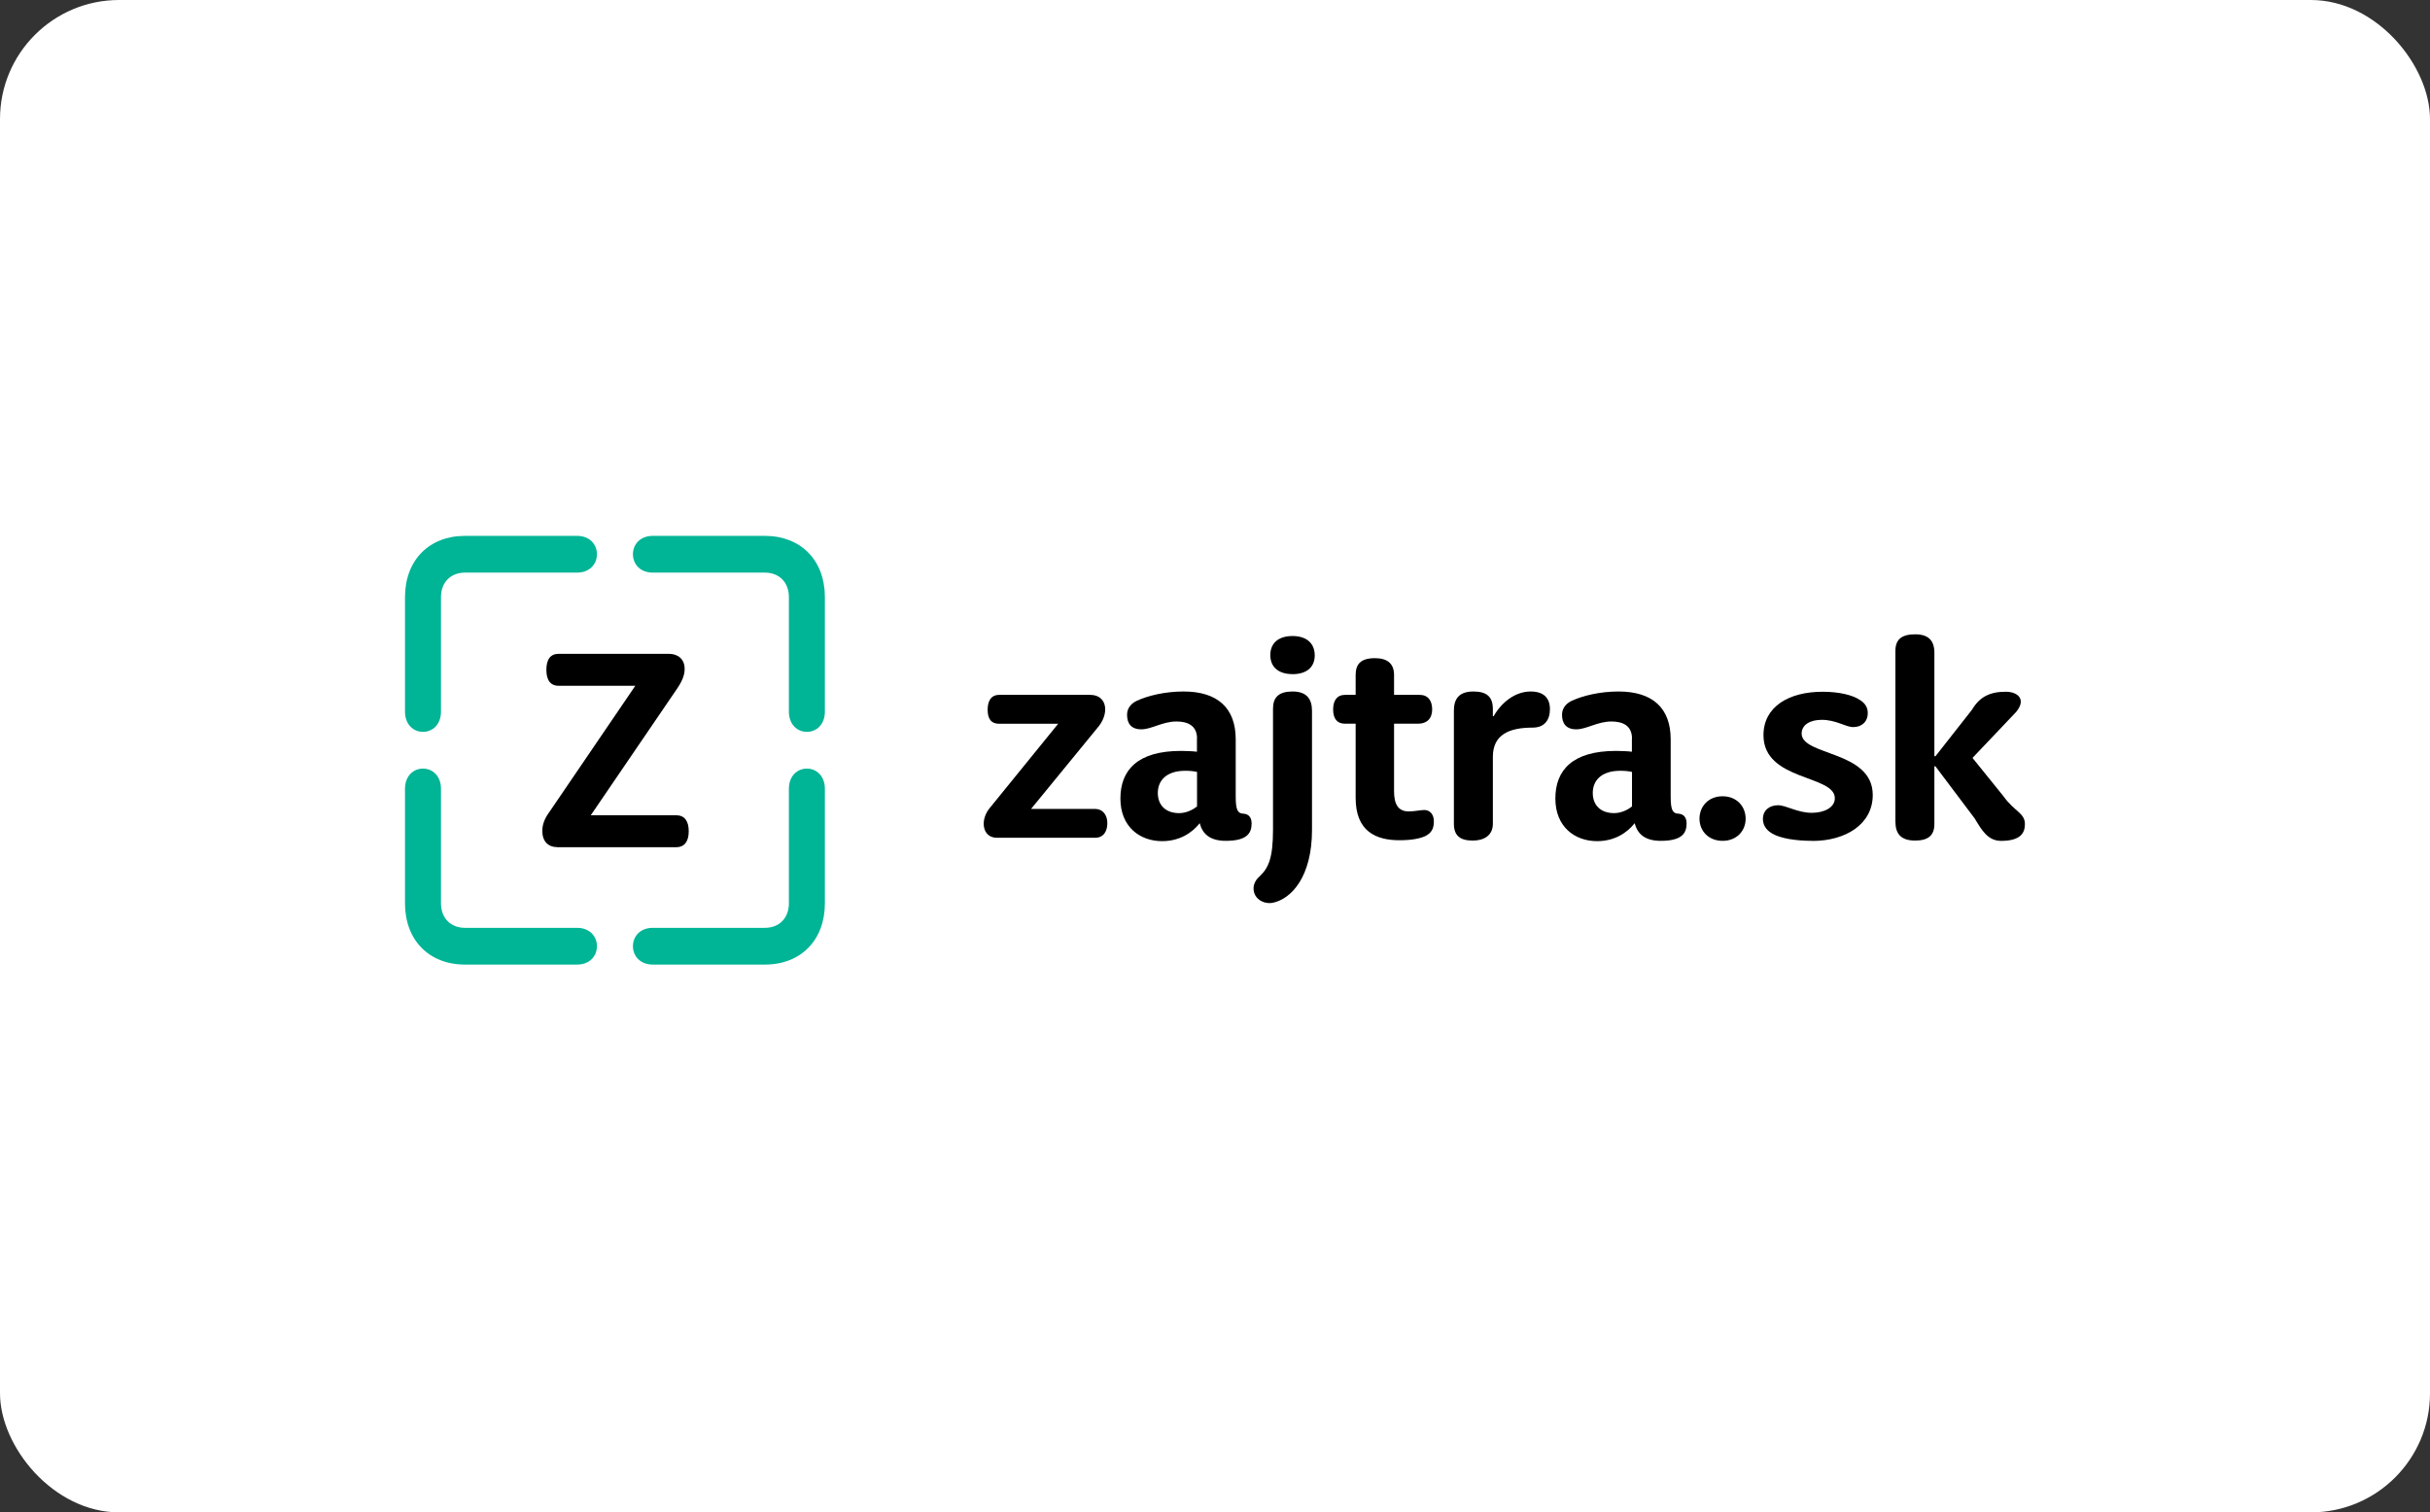<?xml version="1.0" encoding="UTF-8"?> <svg xmlns="http://www.w3.org/2000/svg" width="204" height="127" viewBox="0 0 204 127" fill="none"><rect x="0" y="0" width="204" height="127" fill="#333333" stroke="none"/><rect width="204" height="127" rx="10" fill="white"></rect><g clip-path="url(#clip0_1_4888)"><path d="M67.739 64.543C66.932 64.543 66.228 65.161 66.228 66.242V75.858C66.228 77.091 65.422 77.915 64.215 77.915H54.799C53.741 77.915 53.135 78.634 53.135 79.457C53.135 80.281 53.741 81 54.799 81H64.215C67.235 81 69.249 78.943 69.249 75.858V66.242C69.249 65.161 68.545 64.543 67.739 64.543ZM48.455 77.915H39.034C37.827 77.915 37.021 77.091 37.021 75.858V66.242C37.021 65.161 36.317 64.543 35.51 64.543C34.704 64.543 34 65.161 34 66.242V75.858C34 78.943 36.014 81 39.034 81H48.45C49.508 81 50.114 80.281 50.114 79.457C50.114 78.634 49.508 77.915 48.45 77.915H48.455ZM64.215 45H54.799C53.741 45 53.135 45.719 53.135 46.542C53.135 47.366 53.741 48.085 54.799 48.085H64.215C65.422 48.085 66.228 48.908 66.228 50.142V59.758C66.228 60.839 66.932 61.458 67.739 61.458C68.545 61.458 69.249 60.839 69.249 59.758V50.142C69.249 47.057 67.235 45 64.215 45ZM48.455 45H39.034C36.014 45 34 47.057 34 50.142V59.758C34 60.839 34.704 61.458 35.51 61.458C36.317 61.458 37.021 60.839 37.021 59.758V50.142C37.021 48.908 37.827 48.085 39.034 48.085H48.45C49.508 48.085 50.114 47.366 50.114 46.542C50.114 45.719 49.508 45 48.45 45H48.455Z" fill="#00B496"></path><path d="M46.794 71.139C46.035 71.139 45.527 70.669 45.527 69.775C45.527 69.118 45.805 68.599 46.24 68.011L53.335 57.588H46.905C46.193 57.588 45.869 57.096 45.869 56.246C45.869 55.396 46.193 54.904 46.905 54.904H56.142C56.927 54.904 57.477 55.353 57.477 56.176C57.477 56.765 57.2 57.331 56.718 58.011L49.597 68.46H56.761C57.473 68.46 57.819 68.952 57.819 69.802C57.819 70.651 57.473 71.144 56.761 71.144H46.786L46.794 71.139Z" fill="black"></path><path d="M83.699 70.352C82.432 70.352 82.249 68.822 83.123 67.811L88.836 60.775H83.883C83.145 60.775 82.914 60.282 82.914 59.598C82.914 58.914 83.166 58.352 83.883 58.352H91.532C92.962 58.352 93.192 59.951 92.087 61.175L86.558 67.929H91.904C92.616 67.929 92.962 68.469 92.962 69.127C92.962 69.785 92.663 70.352 91.925 70.352H83.699Z" fill="black"></path><path d="M100.492 62.02C100.492 60.914 99.686 60.587 98.764 60.587C97.591 60.587 96.67 61.245 95.816 61.245C94.963 61.245 94.618 60.752 94.618 60.02C94.618 59.528 94.895 59.101 95.445 58.844C96.367 58.421 97.796 58.068 99.362 58.068C102.22 58.068 103.739 59.458 103.739 62.09V66.892C103.739 67.999 103.901 68.304 104.362 68.325C104.801 68.347 105.074 68.609 105.074 69.149C105.074 69.972 104.682 70.609 102.907 70.609C101.593 70.609 100.949 70.042 100.718 69.127C100.049 69.972 98.99 70.635 97.561 70.635C95.697 70.635 94.059 69.437 94.059 67.058C94.059 64.678 95.488 63.057 99.148 63.057C99.494 63.057 100.164 63.079 100.484 63.127V62.02H100.492ZM100.492 64.822C100.194 64.752 99.869 64.726 99.502 64.726C97.89 64.726 97.199 65.572 97.199 66.587C97.199 67.602 97.843 68.282 98.995 68.282C99.549 68.282 100.125 68.025 100.492 67.715V64.822Z" fill="black"></path><path d="M106.875 59.48C106.875 58.517 107.404 58.068 108.509 58.068C109.682 58.068 110.143 58.678 110.143 59.694V69.694C110.143 73.598 108.436 75.48 106.849 75.811C106.572 75.859 106.341 75.833 106.111 75.763C105.603 75.598 105.236 75.175 105.236 74.609C105.236 74.186 105.467 73.833 105.765 73.572C106.478 72.888 106.87 72.09 106.87 69.668V59.48H106.875ZM108.509 56.609C107.335 56.609 106.644 56.02 106.644 55.01C106.644 53.999 107.335 53.41 108.509 53.41C109.682 53.41 110.373 54.02 110.373 55.036C110.373 56.051 109.661 56.613 108.509 56.613V56.609Z" fill="black"></path><path d="M113.807 60.773H112.907C112.237 60.773 111.917 60.324 111.917 59.575C111.917 58.825 112.241 58.35 112.932 58.35H113.807V56.681C113.807 55.81 114.2 55.27 115.42 55.27C116.435 55.27 117.032 55.692 117.032 56.681V58.35H119.174C119.887 58.35 120.232 58.843 120.232 59.575C120.232 60.35 119.771 60.773 119.059 60.773H117.032V66.442C117.032 67.501 117.357 68.137 118.253 68.137C118.807 68.137 119.242 68.019 119.567 68.019C120.027 68.019 120.373 68.372 120.373 68.96C120.373 69.549 120.211 69.923 119.661 70.207C119.268 70.394 118.577 70.559 117.493 70.559C115.535 70.559 113.807 69.832 113.807 67.008V60.773Z" fill="black"></path><path d="M122.059 59.646C122.059 58.609 122.567 58.068 123.693 58.068C124.819 58.068 125.327 58.517 125.327 59.55V60.138H125.395C126.04 59.01 127.17 58.068 128.505 58.068C129.61 58.068 130.118 58.635 130.118 59.55C130.118 60.465 129.657 61.101 128.668 61.101C126.731 61.101 125.327 61.667 125.327 63.55V69.175C125.327 70.186 124.542 70.587 123.646 70.587C122.588 70.587 122.055 70.186 122.055 69.175V59.646H122.059Z" fill="black"></path><path d="M137.008 62.02C137.008 60.914 136.202 60.587 135.28 60.587C134.107 60.587 133.185 61.245 132.332 61.245C131.479 61.245 131.133 60.752 131.133 60.02C131.133 59.528 131.41 59.101 131.961 58.844C132.882 58.421 134.312 58.068 135.877 58.068C138.736 58.068 140.255 59.458 140.255 62.09V66.892C140.255 67.999 140.417 68.304 140.878 68.325C141.317 68.347 141.59 68.609 141.59 69.149C141.59 69.972 141.198 70.609 139.423 70.609C138.109 70.609 137.464 70.042 137.234 69.127C136.564 69.972 135.506 70.635 134.077 70.635C132.213 70.635 130.574 69.437 130.574 67.058C130.574 64.678 132.003 63.057 135.664 63.057C136.01 63.057 136.679 63.079 136.999 63.127V62.02H137.008ZM137.008 64.822C136.709 64.752 136.385 64.726 136.018 64.726C134.405 64.726 133.714 65.572 133.714 66.587C133.714 67.602 134.359 68.282 135.51 68.282C136.065 68.282 136.641 68.025 137.008 67.715V64.822Z" fill="black"></path><path d="M144.611 70.609C143.438 70.609 142.674 69.785 142.674 68.748C142.674 67.711 143.433 66.866 144.611 66.866C145.788 66.866 146.548 67.711 146.548 68.748C146.548 69.785 145.788 70.609 144.611 70.609Z" fill="black"></path><path d="M152.145 70.609C150.716 70.609 149.449 70.395 148.783 69.999C148.207 69.667 147.998 69.223 147.998 68.774C147.998 68.02 148.574 67.62 149.265 67.62C149.956 67.62 150.899 68.256 152.098 68.256C153.113 68.256 154.035 67.833 154.035 67.031C154.035 65.053 148.045 65.598 148.045 61.737C148.045 59.336 150.187 58.09 152.998 58.09C154.428 58.09 155.533 58.373 156.13 58.774C156.638 59.079 156.8 59.48 156.8 59.881C156.8 60.609 156.292 61.057 155.579 61.057C154.935 61.057 154.15 60.447 152.93 60.447C151.987 60.447 151.249 60.848 151.249 61.602C151.249 63.484 157.218 63.014 157.218 66.757C157.218 69.206 154.961 70.617 152.149 70.617L152.145 70.609Z" fill="black"></path><path d="M162.487 64.351H162.393V69.196C162.393 70.159 161.864 70.586 160.781 70.586C159.582 70.586 159.121 70.02 159.121 68.987V54.656C159.121 53.693 159.65 53.266 160.781 53.266C161.911 53.266 162.393 53.806 162.393 54.817V63.501H162.487L165.551 59.597C166.195 58.516 167.048 58.089 168.383 58.089C169.399 58.089 170.133 58.726 169.258 59.784L165.593 63.645L168.196 66.869C169.117 68.163 169.992 68.259 169.992 69.201C169.992 69.954 169.625 70.612 167.987 70.612C166.882 70.612 166.353 69.693 165.777 68.73L162.483 64.355L162.487 64.351Z" fill="black"></path></g><defs><clipPath id="clip0_1_4888"><rect width="136" height="36" fill="white" transform="translate(34 45)"></rect></clipPath></defs></svg> 